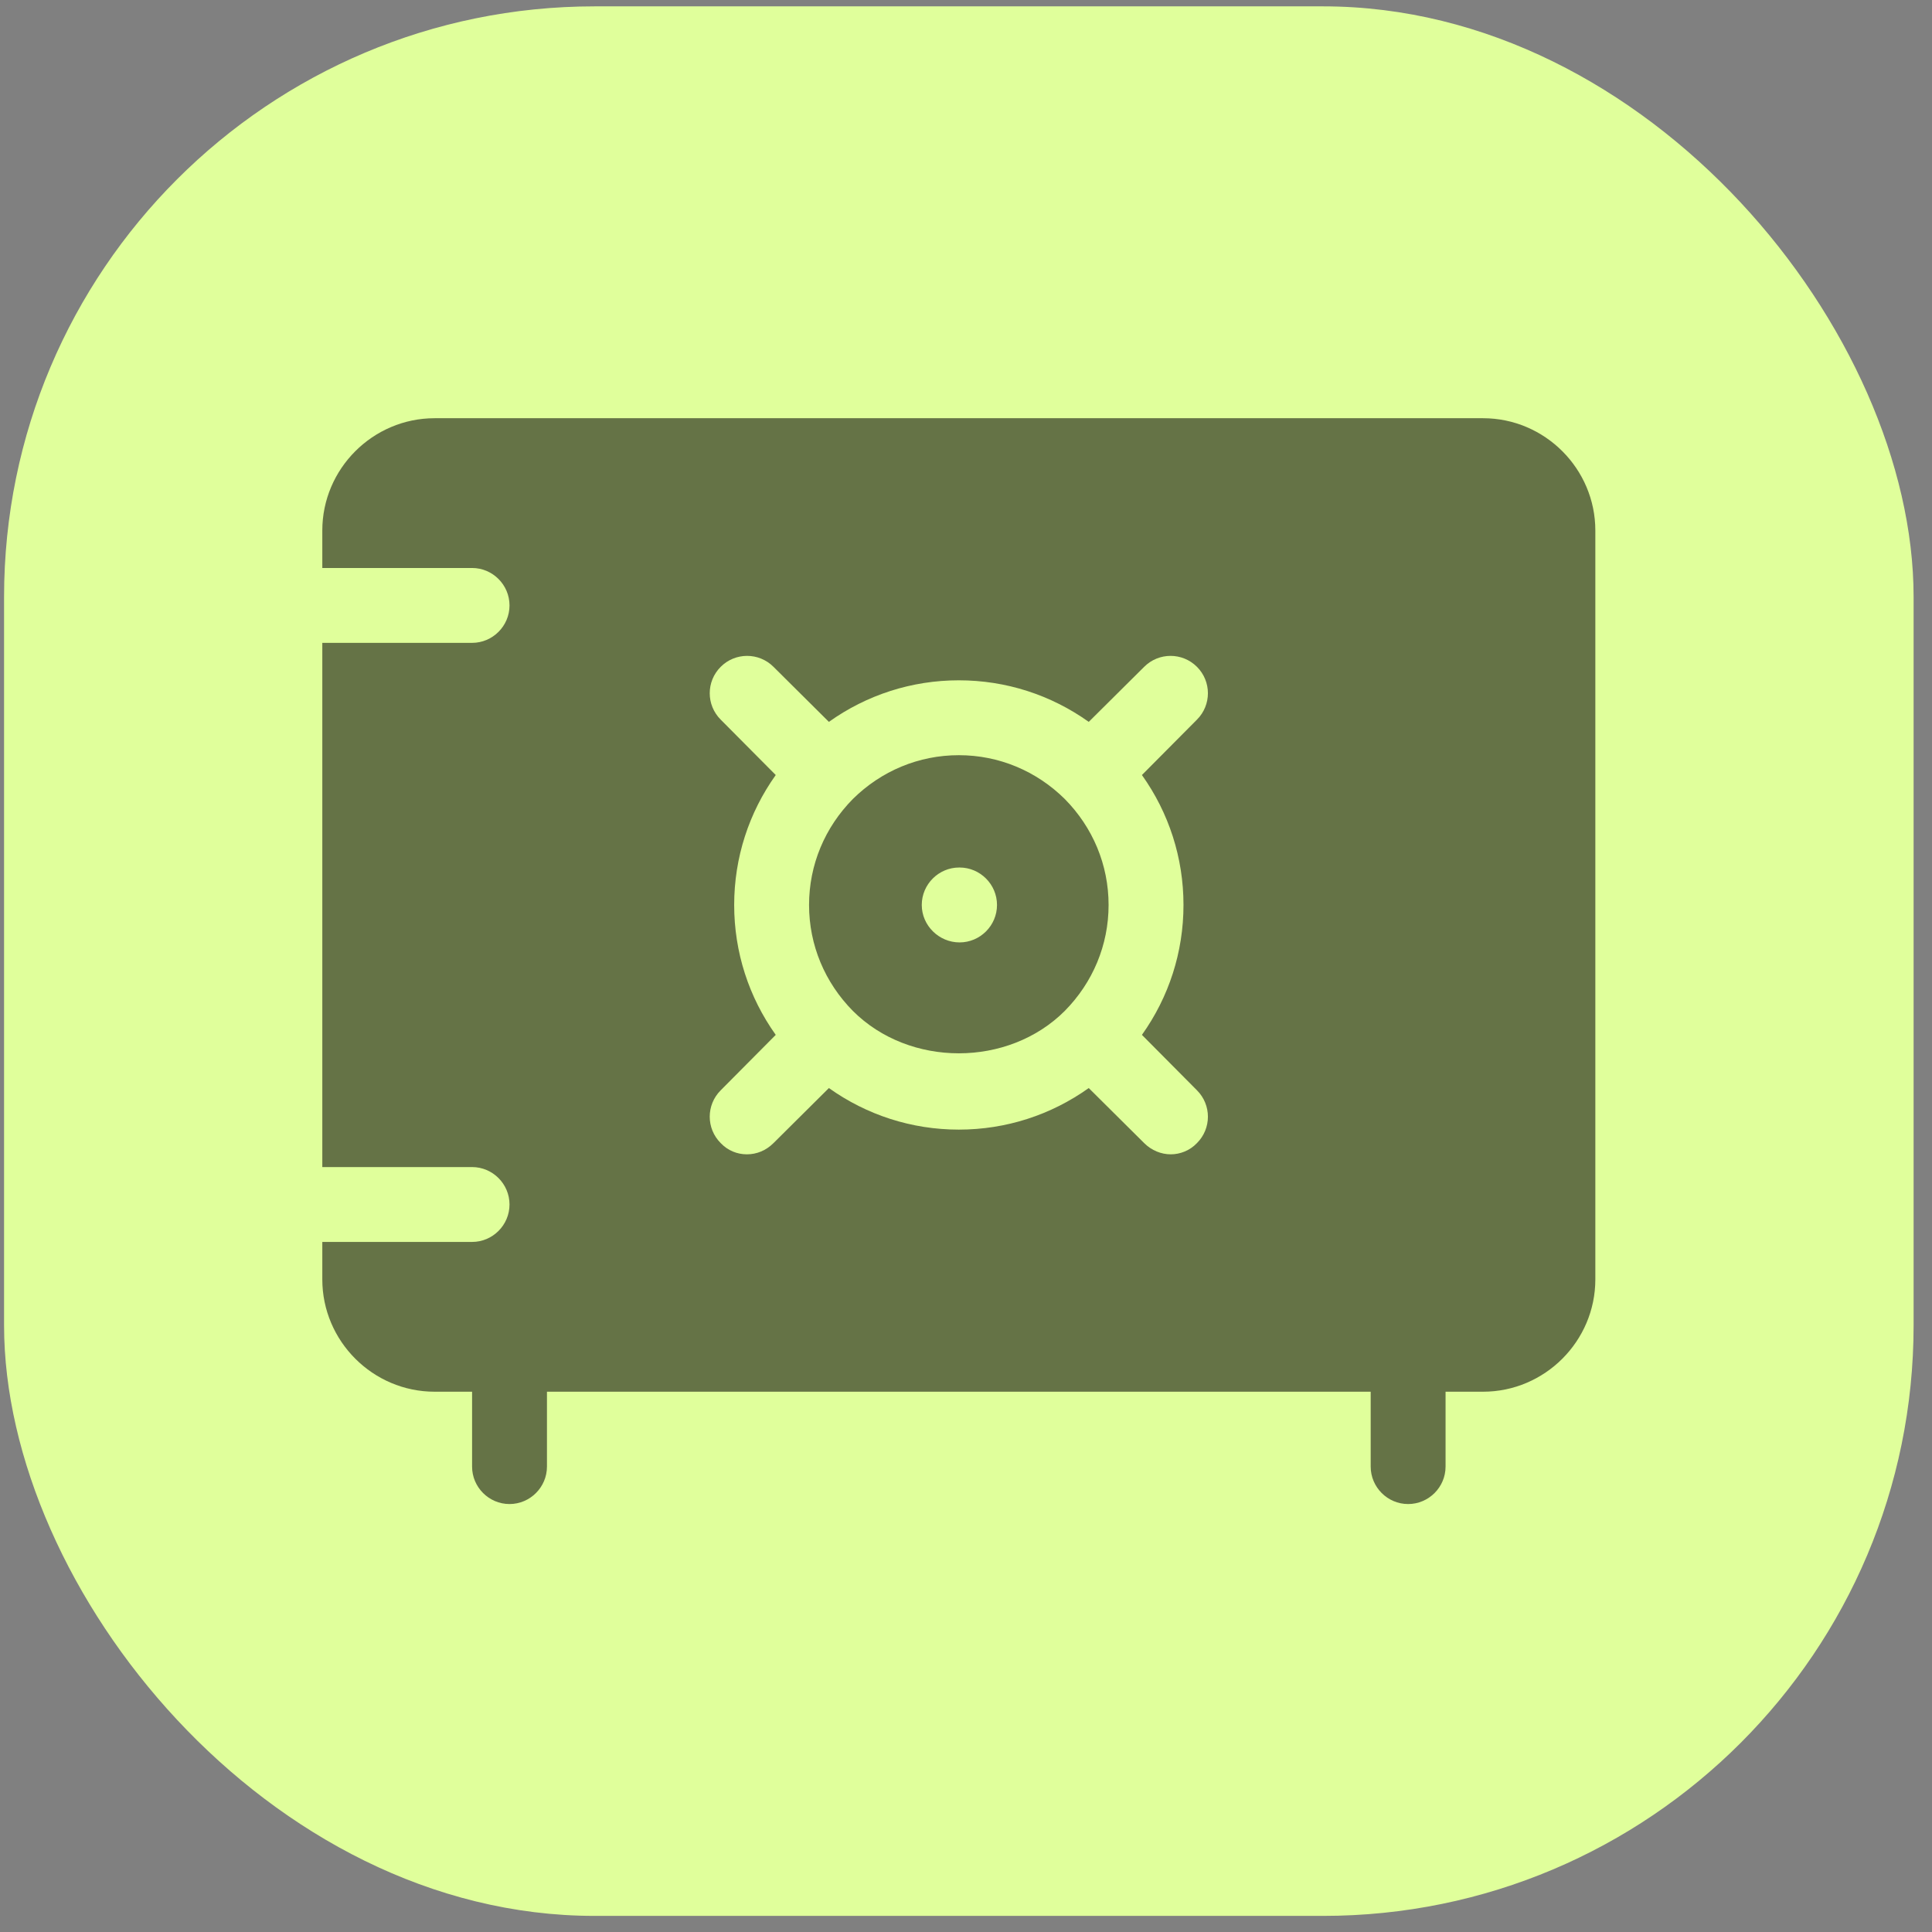 <svg width="86" height="86" viewBox="0 0 86 86" fill="none" xmlns="http://www.w3.org/2000/svg">
<rect x="0" y="0" width="86" height="86" fill="#808080" stroke="none"/>
<rect x="0.181" y="0.283" width="85" height="85" rx="26.288" fill="#E0FF9B"/>
<path d="M66.014 18.616H19.347C16.597 18.616 14.347 20.866 14.347 23.616V25.283H21.014C21.93 25.283 22.68 26.033 22.68 26.95C22.68 27.866 21.93 28.616 21.014 28.616H14.347V51.95H21.014C21.93 51.95 22.68 52.7 22.68 53.616C22.68 54.533 21.93 55.283 21.014 55.283H14.347V56.95C14.347 59.7 16.597 61.95 19.347 61.95H21.014V65.283C21.014 66.2 21.764 66.95 22.68 66.95C23.597 66.95 24.347 66.2 24.347 65.283V61.95H61.014V65.283C61.014 66.2 61.764 66.95 62.681 66.95C63.597 66.95 64.347 66.2 64.347 65.283V61.95H66.014C68.764 61.95 71.014 59.7 71.014 56.95V23.616C71.014 20.866 68.764 18.616 66.014 18.616ZM52.681 40.283C52.681 42.383 52.031 44.383 50.831 46.066L53.281 48.533C53.931 49.183 53.931 50.233 53.281 50.883C52.964 51.216 52.531 51.383 52.114 51.383C51.697 51.383 51.264 51.216 50.931 50.883L48.464 48.433C46.781 49.633 44.781 50.283 42.681 50.283C40.581 50.283 38.581 49.633 36.897 48.433L34.431 50.883C34.097 51.216 33.681 51.383 33.247 51.383C32.814 51.383 32.397 51.216 32.081 50.883C31.43 50.233 31.43 49.183 32.081 48.533L34.531 46.066C33.331 44.383 32.681 42.383 32.681 40.283C32.681 38.183 33.331 36.183 34.531 34.499L32.081 32.033C31.43 31.383 31.43 30.333 32.081 29.683C32.73 29.033 33.781 29.033 34.431 29.683L36.897 32.133C38.581 30.933 40.581 30.283 42.681 30.283C44.781 30.283 46.781 30.933 48.464 32.133L50.931 29.683C51.581 29.033 52.63 29.033 53.281 29.683C53.931 30.333 53.931 31.383 53.281 32.033L50.831 34.499C52.031 36.183 52.681 38.183 52.681 40.283ZM42.681 33.616C40.897 33.616 39.23 34.316 37.964 35.566C36.714 36.833 36.014 38.499 36.014 40.283C36.014 42.066 36.714 43.733 37.964 44.999C40.48 47.516 44.88 47.516 47.397 44.999C48.647 43.733 49.347 42.066 49.347 40.283C49.347 38.499 48.647 36.833 47.397 35.566C46.13 34.316 44.464 33.616 42.681 33.616ZM42.714 41.95C41.797 41.95 41.031 41.2 41.031 40.283C41.031 39.366 41.781 38.616 42.697 38.616H42.714C43.63 38.616 44.38 39.366 44.38 40.283C44.38 41.2 43.63 41.95 42.714 41.95Z" fill="black" fill-opacity="0.55"/>
</svg>
